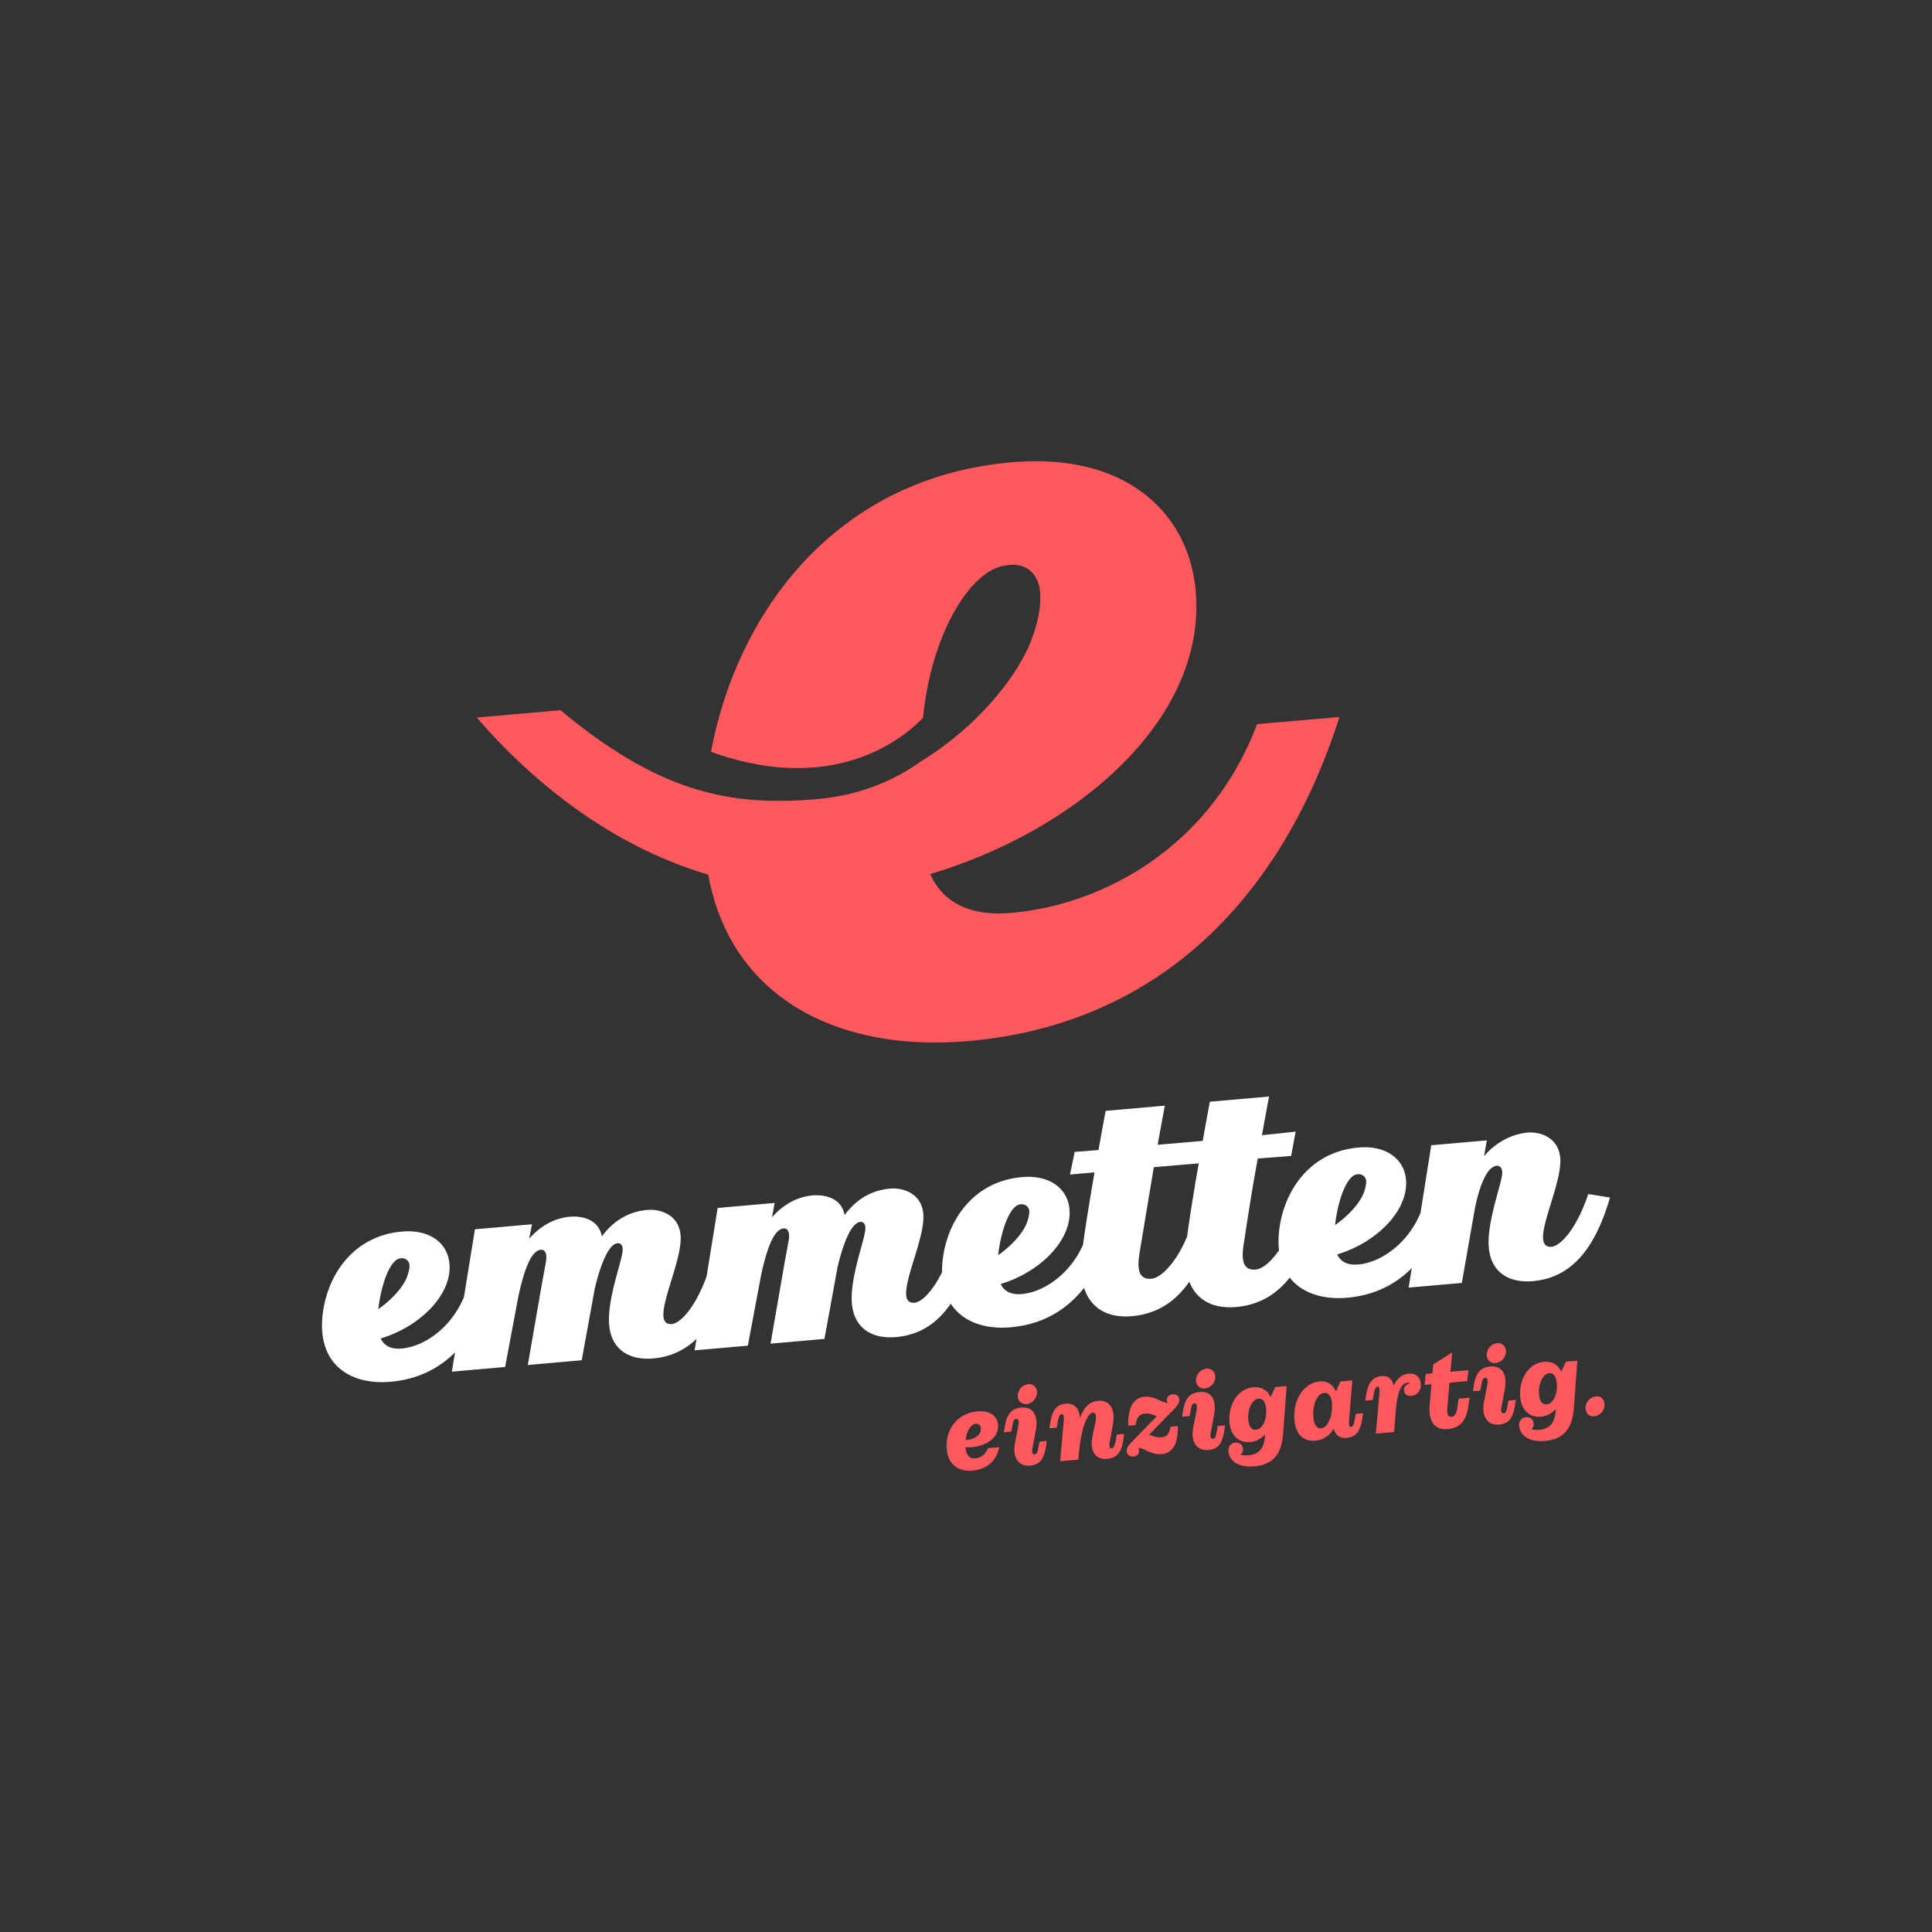 <svg xmlns="http://www.w3.org/2000/svg" viewBox="0 0 425.197 425.197" style="enable-background:new 0 0 425.197 425.197" xml:space="preserve"><rect x="0" y="0" width="425.197" height="425.197" fill="#333333" stroke="none"/><path d="m104.922 157.917 18.447-1.614c22.154 18.49 37.925 21.188 56.616 19.546.203-.018.405-.037.606-.057 10.036-1.004 17.426-4.846 22.244-8.345v.017c12.236-7.51 21.624-18.947 24.535-27.688 1.381-3.86 1.75-7.246 1.514-9.689-.285-2.949-2.32-6.469-7.318-5.669v-.004c-7.776.683-16.592 14.857-18.422 33.553-2.556 2.69-10.255 9.555-23.244 10.854-.175.017-.348.034-.524.049-7.222.634-14.866-.507-22.893-3.403 5.778-30.771 27.422-60.319 66.113-63.718 24.998-2.196 38.51 10.894 40.435 27.187 3.338 28.243-24.87 53.41-58.33 63.444 2.854 6.129 8.496 9.353 17.995 8.518 18.767-1.648 43.209-13.304 53.974-41.52l18.115-1.585c-12.2 38.376-38.645 67.544-81.6 71.318-28.804 2.53-52.381-9.526-57.321-36.614-19.16-5.681-36.666-18.068-50.942-34.58zm112.491 160.797 2.488-.216c-.565 2.915-2.635 4.88-5.862 5.162-3.3.288-5.411-1.55-5.688-4.707-.368-4.207 2.27-7.933 6.741-8.324 3.108-.272 4.425 1.3 4.566 2.9.263 3.013-3.019 5.156-7.177 4.99l.008.096c.138 1.578.89 2.452 2.156 2.342 1.316-.116 2.213-.87 2.768-2.243zm-4.903-1.788c2.591-.13 3.45-1.602 3.365-2.583-.057-.645-.478-1.042-1.122-.985-1.125.099-2 1.668-2.243 3.568zm10.907.468.68-3.506c.23-1.224 0-1.661-.455-1.622-.502.044-.673.566-.864 1.69l-.215 1.126-1.626.143.204-1.246c.44-2.954 1.625-4.021 3.657-4.2 2.63-.229 3.82 1.811 3.13 5.22l-.692 3.65c-.205.958.009 1.47.487 1.428.454-.04.631-.489.84-1.689l.215-1.125 1.601-.14-.18 1.244c-.455 2.786-1.36 3.998-3.512 4.186-2.535.222-3.966-1.798-3.27-5.159zm.574-9.953c-.113-1.29.85-2.676 2.356-2.808a1.736 1.736 0 0 1 1.872 1.57c.116 1.316-.85 2.678-2.332 2.807a1.757 1.757 0 0 1-1.896-1.57zm21.806 8.284 1.602-.14-.212 1.44c-.412 2.71-1.469 3.863-3.525 4.043-2.582.225-3.925-1.632-3.193-5.094l.627-3.042c.314-1.641-.061-2.067-.612-2.02-1.123.1-2.56 3.237-3.055 9.135l-.112 1.19-3.993.35.799-9.033c.069-.873-.047-1.37-.477-1.332-.384.033-.611.464-.812 1.469l-.277 1.517-1.626.142.259-1.443c.486-2.982 1.69-3.834 3.363-3.98 1.722-.151 2.99.87 3.12 3.172 1.07-2.912 2.5-3.664 4.03-3.798 2.247-.197 3.933 1.462 3.192 5.383l-.63 3.524c-.202 1.006-.101 1.6.377 1.557.406-.036.703-.495.942-1.89l.213-1.15zm11.821-1.732 1.602-.141c.11 4.28-1.404 5.978-3.509 6.161-2.271.2-3.394-1.076-5.28-1.417.16.154.25.363.273.627.06.693-.444 1.268-1.256 1.338-.79.07-1.404-.334-1.473-1.123-.052-.598.21-1.2 1.14-2.123l5.46-5.61c-.805-.39-1.65-.675-2.678-.585-1.1.096-1.715.776-1.996 2.511l-1.603.14c-.108-4.28 1.413-6.17 3.517-6.355 2.271-.199 3.395 1.077 5.256 1.42a.962.962 0 0 1-.272-.628c-.06-.692.444-1.267 1.257-1.337.814-.072 1.404.357 1.47 1.123.053.597-.255 1.204-1.138 2.123l-5.46 5.611c.828.386 1.72.668 2.724.58 1.125-.099 1.696-.727 1.966-2.315zm5.032-.032.682-3.505c.23-1.225-.001-1.662-.455-1.623-.502.044-.673.565-.865 1.69l-.215 1.127-1.626.142.205-1.246c.439-2.954 1.624-4.021 3.656-4.199 2.63-.23 3.82 1.81 3.13 5.22l-.692 3.65c-.205.957.008 1.469.488 1.427.454-.039.63-.488.838-1.688l.216-1.126 1.602-.14-.18 1.244c-.456 2.786-1.361 3.998-3.514 4.187-2.535.221-3.964-1.798-3.27-5.16zm.575-9.953c-.112-1.29.85-2.676 2.357-2.807a1.736 1.736 0 0 1 1.872 1.57c.115 1.315-.85 2.678-2.332 2.807-.98.086-1.817-.66-1.897-1.57zm17.434 1.271 2.51-.22-.775 10.428c-.335 4.703-2.386 6.882-6.355 7.23-3.897.34-5.532-1.54-5.682-3.261-.088-1.005.438-1.87 1.587-1.971.836-.073 1.537.493 1.614 1.376.044.502-.133.953-.514 1.274.468.128 1.052.197 1.769.135 2.2-.192 3.394-1.43 3.585-4.194l.038-.388c-.88.969-2.007 1.573-3.346 1.69-2.438.213-4.25-1.483-4.492-4.256-.345-3.946 1.754-7.502 5.244-7.808 1.842-.161 3.12.69 3.78 2.175l1.037-2.21zm-2.017 4.777c-.138-1.578-.757-2.32-1.665-2.24-1.459.128-2.438 2.43-2.242 4.679.137 1.552.752 2.247 1.66 2.168 1.554-.137 2.443-2.359 2.247-4.607zm19.735 1.117 1.626-.142-.205 1.246c-.463 2.957-1.504 4.01-3.489 4.184-1.482.13-2.422-.704-2.806-2.043-.851 1.544-2.24 2.485-4.056 2.644-2.702.236-4.309-1.598-4.558-4.443-.397-4.545 2-8.272 5.586-8.585 1.675-.147 2.907.732 3.546 2.243l.983-2.254 2.63-.23-.74 8.883c-.056.751-.022 1.399.455 1.358.43-.038.61-.464.836-1.737l.192-1.124zm-5.246-2.384c-.137-1.579-.78-2.318-1.737-2.234-1.506.132-2.59 2.612-2.345 5.41.134 1.53.698 2.47 1.726 2.38 1.483-.13 2.593-2.854 2.356-5.556zm19.553-4.241c.132 1.506-.812 2.553-2.056 2.661-.931.081-1.55-.37-1.62-1.182-.061-.694.382-1.407 1.196-1.479l.094-.008c-.133-.157-.334-.237-.596-.213-1.316.115-2.166 1.949-2.501 6.122l-.382 4.707-4.018.351.77-8.549c.102-1.31.01-1.807-.396-1.771-.43.037-.672.589-.878 1.812l-.19 1.124-1.65.144.204-1.245c.465-2.957 1.625-4.022 3.466-4.183 1.41-.123 2.277.693 2.619 2.132.743-1.704 1.923-2.53 3.358-2.655 1.315-.114 2.438.605 2.58 2.232zm8.333 3.271 2.415-.211-.322 2.1c-.51 3.249-1.937 4.578-4.567 4.808-2.774.243-4.22-1.702-3.907-5.271l.394-4.59-1.507.133.271-2.409 1.458-.128.166-1.966 4.177-2.655-.373 4.275 3.946-.346-.272 2.408-3.896.341-.478 5.56c-.123 1.36.198 2.006.94 1.941.694-.06 1.094-.723 1.32-2.26l.235-1.73zm5.613.545.681-3.506c.23-1.225 0-1.661-.455-1.622-.502.044-.673.564-.864 1.69l-.215 1.126-1.626.143.204-1.246c.44-2.954 1.624-4.022 3.656-4.2 2.631-.23 3.82 1.81 3.131 5.22l-.692 3.65c-.205.958.009 1.47.487 1.427.454-.04.63-.488.839-1.688l.216-1.126 1.601-.14-.18 1.244c-.455 2.787-1.36 3.998-3.513 4.187-2.535.222-3.965-1.798-3.27-5.16zm.575-9.953c-.113-1.29.85-2.676 2.356-2.808a1.736 1.736 0 0 1 1.872 1.57c.115 1.316-.85 2.677-2.332 2.807a1.758 1.758 0 0 1-1.896-1.57zm17.433 1.27 2.51-.22-.774 10.428c-.335 4.703-2.386 6.882-6.356 7.23-3.896.34-5.531-1.54-5.682-3.261-.087-1.005.439-1.87 1.587-1.97.836-.074 1.538.491 1.615 1.375a1.45 1.45 0 0 1-.515 1.275 5.036 5.036 0 0 0 1.77.134c2.2-.192 3.393-1.43 3.584-4.194l.039-.388c-.88.969-2.007 1.574-3.346 1.69-2.439.214-4.25-1.483-4.492-4.256-.346-3.945 1.754-7.502 5.244-7.808 1.84-.16 3.119.69 3.78 2.175l1.036-2.21zm-2.016 4.777c-.138-1.578-.757-2.319-1.665-2.239-1.458.127-2.439 2.429-2.243 4.678.137 1.553.752 2.247 1.66 2.167 1.554-.136 2.444-2.357 2.248-4.606zm6.343 5.614c-.12-1.387.904-2.633 2.362-2.761.98-.086 1.691.599 1.783 1.651a2.526 2.526 0 0 1-2.315 2.733c-1.028.09-1.74-.596-1.83-1.623z" style="fill:#ff585d"/><path d="M349.549 262.79c-2.543 7.546-6.01 11.412-8.106 11.596-1.066.094-1.724-.461-1.832-1.698-.33-3.791 4.192-12.953 3.764-17.874-.386-4.428-4.352-5.8-7.197-5.55-3.065.268-6.765 1.883-9.565 5.183l.609-3.47-12.231 1.074-2.359 14.864c-2.891 6.996-8.928 10.952-13.668 11.368-2.464.217-3.928-.62-4.67-2.209 8.683-2.605 15.729-9.677 15.138-16.464-.37-4.24-4.006-7.625-10.494-7.055-11.581 1.017-17.278 11.062-17.558 20.21-.018.68.003 1.331.057 1.956.013.147.042.281.058.424-1.708 2.468-3.61 4.125-5.152 4.261-1.988.174-2.682-.982-2.82-2.552-.079-.914.03-1.969.184-2.982.555-3.677 1.453-9.47 2.265-14.234l.832-4.662c2.624-.209 5.116-.403 7.349-.571l1-5.36c-2.252.254-4.772.522-7.423.791.513-2.839 1.034-5.679 1.561-8.513l-13.024 1.144a908.96 908.96 0 0 0-1.569 8.618 977.257 977.257 0 0 1-9.92.852c.52-2.867 1.043-5.737 1.577-8.6l-13.026 1.145a953.4 953.4 0 0 0-1.568 8.62c-1.422.12-3.083.253-5.244.402l-1.031 4.99 5.406-.474a5671.82 5671.82 0 0 1-.757 4.311l.02-.001c-.625 3.681-1.321 7.973-1.802 11.633-2.973 6.662-8.827 10.421-13.446 10.827-2.463.216-3.928-.62-4.67-2.21 8.684-2.605 15.729-9.677 15.138-16.464-.37-4.24-4.006-7.625-10.494-7.055-11.58 1.018-17.278 11.063-17.558 20.21-.005.236.017.45.02.68-2.156 4.36-4.518 6.613-6.106 6.753-1.07.094-1.697-.451-1.8-1.632-.336-3.862 4.19-13.022 3.762-17.943-.386-4.429-4.355-5.8-7.348-5.538-3.7.325-7.25 2.096-9.97 5.826-.699-3.799-4.39-4.564-7.095-4.326-2.968.26-6.25 1.757-8.894 4.84l.6-3.186-12.547 1.102-2.44 15.079c-2.495 6.801-5.7 10.296-7.688 10.471-1.07.094-1.697-.451-1.8-1.633-.337-3.86 4.19-13.021 3.761-17.942-.385-4.428-4.355-5.8-7.348-5.538-3.699.325-7.249 2.097-9.97 5.826-.698-3.798-4.39-4.564-7.094-4.327-2.968.261-6.252 1.759-8.894 4.84l.6-3.185-12.548 1.102-2.412 14.9c-2.897 6.977-8.922 10.921-13.657 11.337-2.463.217-3.927-.62-4.669-2.21 8.684-2.604 15.728-9.677 15.137-16.464-.37-4.24-4.006-7.624-10.493-7.054-11.581 1.017-17.278 11.062-17.558 20.21-.017.679.003 1.331.057 1.956.697 8 7.11 11.582 15.058 10.884 5.885-.517 10.566-2.882 14.15-6.454l-.685 4.23 11.712-1.029 2.966-15.775c1.19-5.264 2.658-9.833 4.926-10.032.604-.052 1.094.4 1.179 1.371.024.288.014.621-.04 1-.15.971-.575 3.16-1.05 5.817l-2.985 17.179 11.865-1.042 2.885-15.832c1.031-4.317 2.822-9.73 5.012-9.923.614-.054 1.033.334 1.104 1.142.028.33-.001.73-.1 1.2-.513 2.916-3.313 10.437-2.86 15.65.455 5.206 4.194 7.843 9.704 7.359 3.903-.343 7-1.87 9.512-4.307l-.41 2.53 11.712-1.03 2.967-15.775c1.19-5.264 2.658-9.832 4.926-10.032.603-.053 1.093.4 1.178 1.371a4.45 4.45 0 0 1-.04 1c-.15.97-.574 3.16-1.05 5.817l-2.984 17.18 11.864-1.043 2.886-15.832c1.031-4.317 2.822-9.73 5.011-9.923.614-.054 1.034.334 1.104 1.141.029.33 0 .732-.1 1.2-.512 2.918-3.313 10.438-2.858 15.65.454 5.207 4.193 7.844 9.703 7.36 5.338-.47 9.17-3.15 12.048-7.358 2.572 3.979 7.482 5.705 13.2 5.202 7.038-.618 12.368-3.863 16.138-8.676 1.39 4.285 4.953 6.721 10.564 6.228 5.696-.5 9.69-3.391 12.605-7.583 1.532 3.876 5.015 6.035 10.333 5.568 5.17-.454 8.93-2.891 11.762-6.472 2.688 3.429 7.32 4.898 12.655 4.43 5.914-.52 10.612-2.908 14.203-6.51l-.68 4.281 11.703-1.028 2.889-16.477c1.028-4.94 2.635-9.12 4.8-9.31.606-.054 1.112.37 1.192 1.28.027.31.003.678-.082 1.104-.513 2.916-3.313 10.437-2.859 15.648.454 5.207 4.193 7.844 9.702 7.36 9.088-.799 13.932-8.04 16.967-18.407l-4.782-.756zM88.136 276.934c1.124-.186 1.902.612 1.968 1.378.056.635-.094 1.498-.453 2.5-.754 2.268-3.37 5.206-6.376 7.292.54-5.125 2.512-10.964 4.861-11.17zm136.407-11.872c1.124-.186 1.902.612 1.968 1.378.056.634-.094 1.498-.453 2.5-.755 2.268-3.37 5.206-6.376 7.292.54-5.125 2.512-10.964 4.861-11.17zm38.448-4.288-.039.22.025-.001c-.602 3.57-1.252 7.618-1.703 11.088-2.044 5.06-5.412 9.125-7.868 9.341-1.987.174-2.682-.982-2.819-2.552-.08-.914.03-1.969.183-2.982l3.166-19.006-.049.003v-.003c2.987-.258 6.395-.547 9.936-.843-.279 1.577-.555 3.154-.832 4.735zm35.697-2.329c1.123-.185 1.901.612 1.968 1.378.055.635-.094 1.498-.454 2.5-.754 2.268-3.37 5.206-6.376 7.293.541-5.126 2.512-10.964 4.862-11.17z" style="fill:#fff"/></svg>